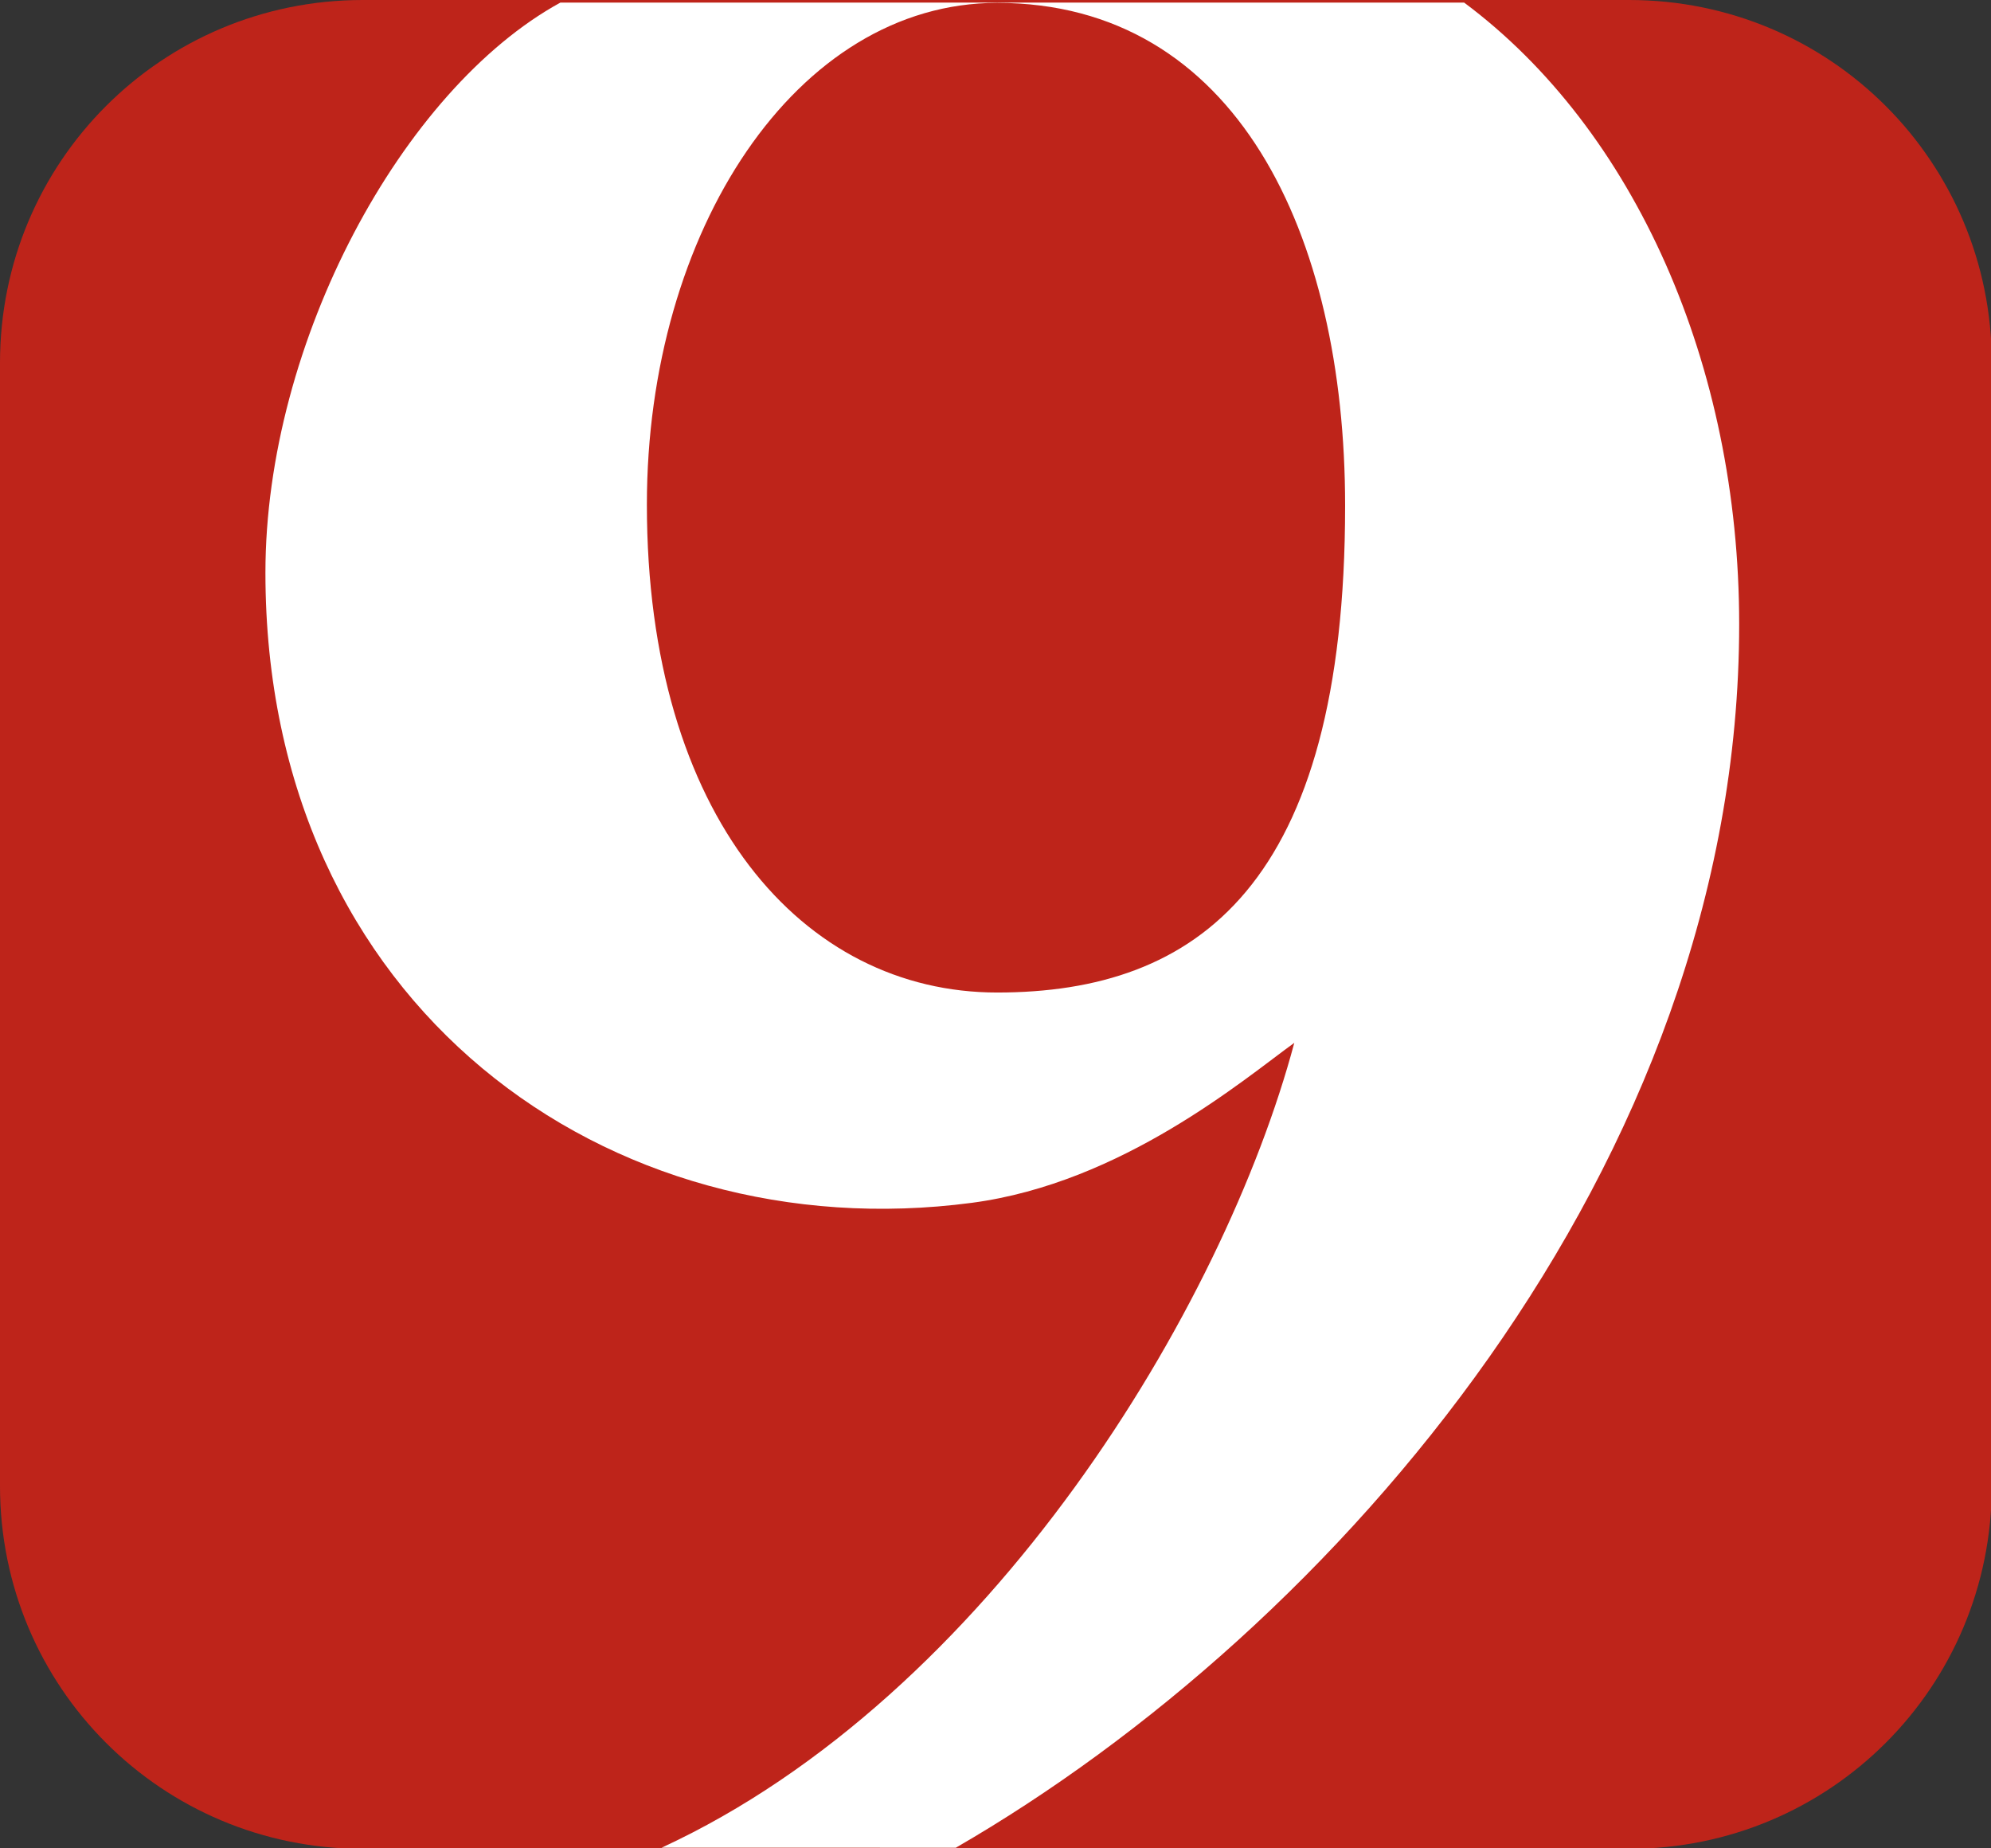 <?xml version="1.0" encoding="UTF-8" standalone="no"?>
<!-- Created with Inkscape (http://www.inkscape.org/) -->

<svg
   version="1.1"
   id="svg840"
   width="1000"
   height="928.058"
   viewBox="0 0 1000 928.058"
   sodipodi:docname="KWTV_9_logo_2010.svg"
   inkscape:version="1.1 (c68e22c387, 2021-05-23)"
   xmlns:inkscape="http://www.inkscape.org/namespaces/inkscape"
   xmlns:sodipodi="http://sodipodi.sourceforge.net/DTD/sodipodi-0.dtd"
   xmlns="http://www.w3.org/2000/svg"
   xmlns:svg="http://www.w3.org/2000/svg"
   xmlns:rdf="http://www.w3.org/1999/02/22-rdf-syntax-ns#"
   xmlns:cc="http://creativecommons.org/ns#"
   xmlns:dc="http://purl.org/dc/elements/1.1/">
  <rect x="0" y="0" width="1000" height="928.058" fill="#333333" stroke="none"/>
  <defs
     id="defs844" />
  <sodipodi:namedview
     pagecolor="#ffffff"
     bordercolor="#666666"
     borderopacity="1"
     objecttolerance="10"
     gridtolerance="10"
     guidetolerance="10"
     inkscape:pageopacity="0"
     inkscape:pageshadow="2"
     inkscape:window-width="1600"
     inkscape:window-height="847"
     id="namedview842"
     showgrid="false"
     fit-margin-top="0"
     fit-margin-left="0"
     fit-margin-right="0"
     fit-margin-bottom="0"
     inkscape:object-paths="true"
     inkscape:snap-intersection-paths="true"
     inkscape:snap-nodes="true"
     inkscape:object-nodes="true"
     inkscape:zoom="0.4042568"
     inkscape:cx="1388.9686"
     inkscape:cy="547.91905"
     inkscape:window-x="-8"
     inkscape:window-y="-8"
     inkscape:window-maximized="1"
     inkscape:current-layer="svg840"
     inkscape:pagecheckerboard="0" />
  <g
     id="g1451"
     transform="scale(0.93)"
     style="fill:#be241a;fill-opacity:1;stroke:none">
    <path
       id="rect1445"
       d="m 195.905,0 h 683.886 c 108.531,0 195.905,87.374 195.905,195.905 v 606.498 c 0,108.531 -87.374,195.905 -195.905,195.905 H 195.905 C 87.374,998.308 0,910.935 0,802.403 V 195.905 C 0,87.374 87.374,0 195.905,0 Z"
       style="opacity:1;fill:#be241a;fill-opacity:1;stroke:none;stroke-width:7.559;stroke-miterlimit:4;stroke-dasharray:none;stroke-opacity:1"
       inkscape:connector-curvature="0" />
    <path
       inkscape:connector-curvature="0"
       id="rect1403"
       d="M 302.607,1.418 C 217.346,48.131 143.346,184.607 143.346,309.24 c 0,234.073 185.236,366.133 381.432,340.246 81.257,-10.722 147.191,-66.846 174.225,-86.393 -38.085,142.635 -164.481,352.715 -341.66,434.58 l 158.861,0.025 c 203.91,-117.727 423.062,-368.1 423.062,-660.672 0,-139.844 -56.403,-266.975 -148.512,-335.609 z m 235.914,0.139 c 128.933,0 187.928,124.569 187.928,271.512 0,205.074 -80.021,262.854 -187.928,262.854 -104.814,0 -189.164,-94.885 -189.164,-263.473 0,-147.561 80.639,-270.893 189.164,-270.893 z"
       style="opacity:1;fill:#ffffff;fill-opacity:1;stroke:none;stroke-width:6.534;stroke-miterlimit:4;stroke-dasharray:none;stroke-opacity:1" />
  </g>
</svg>
